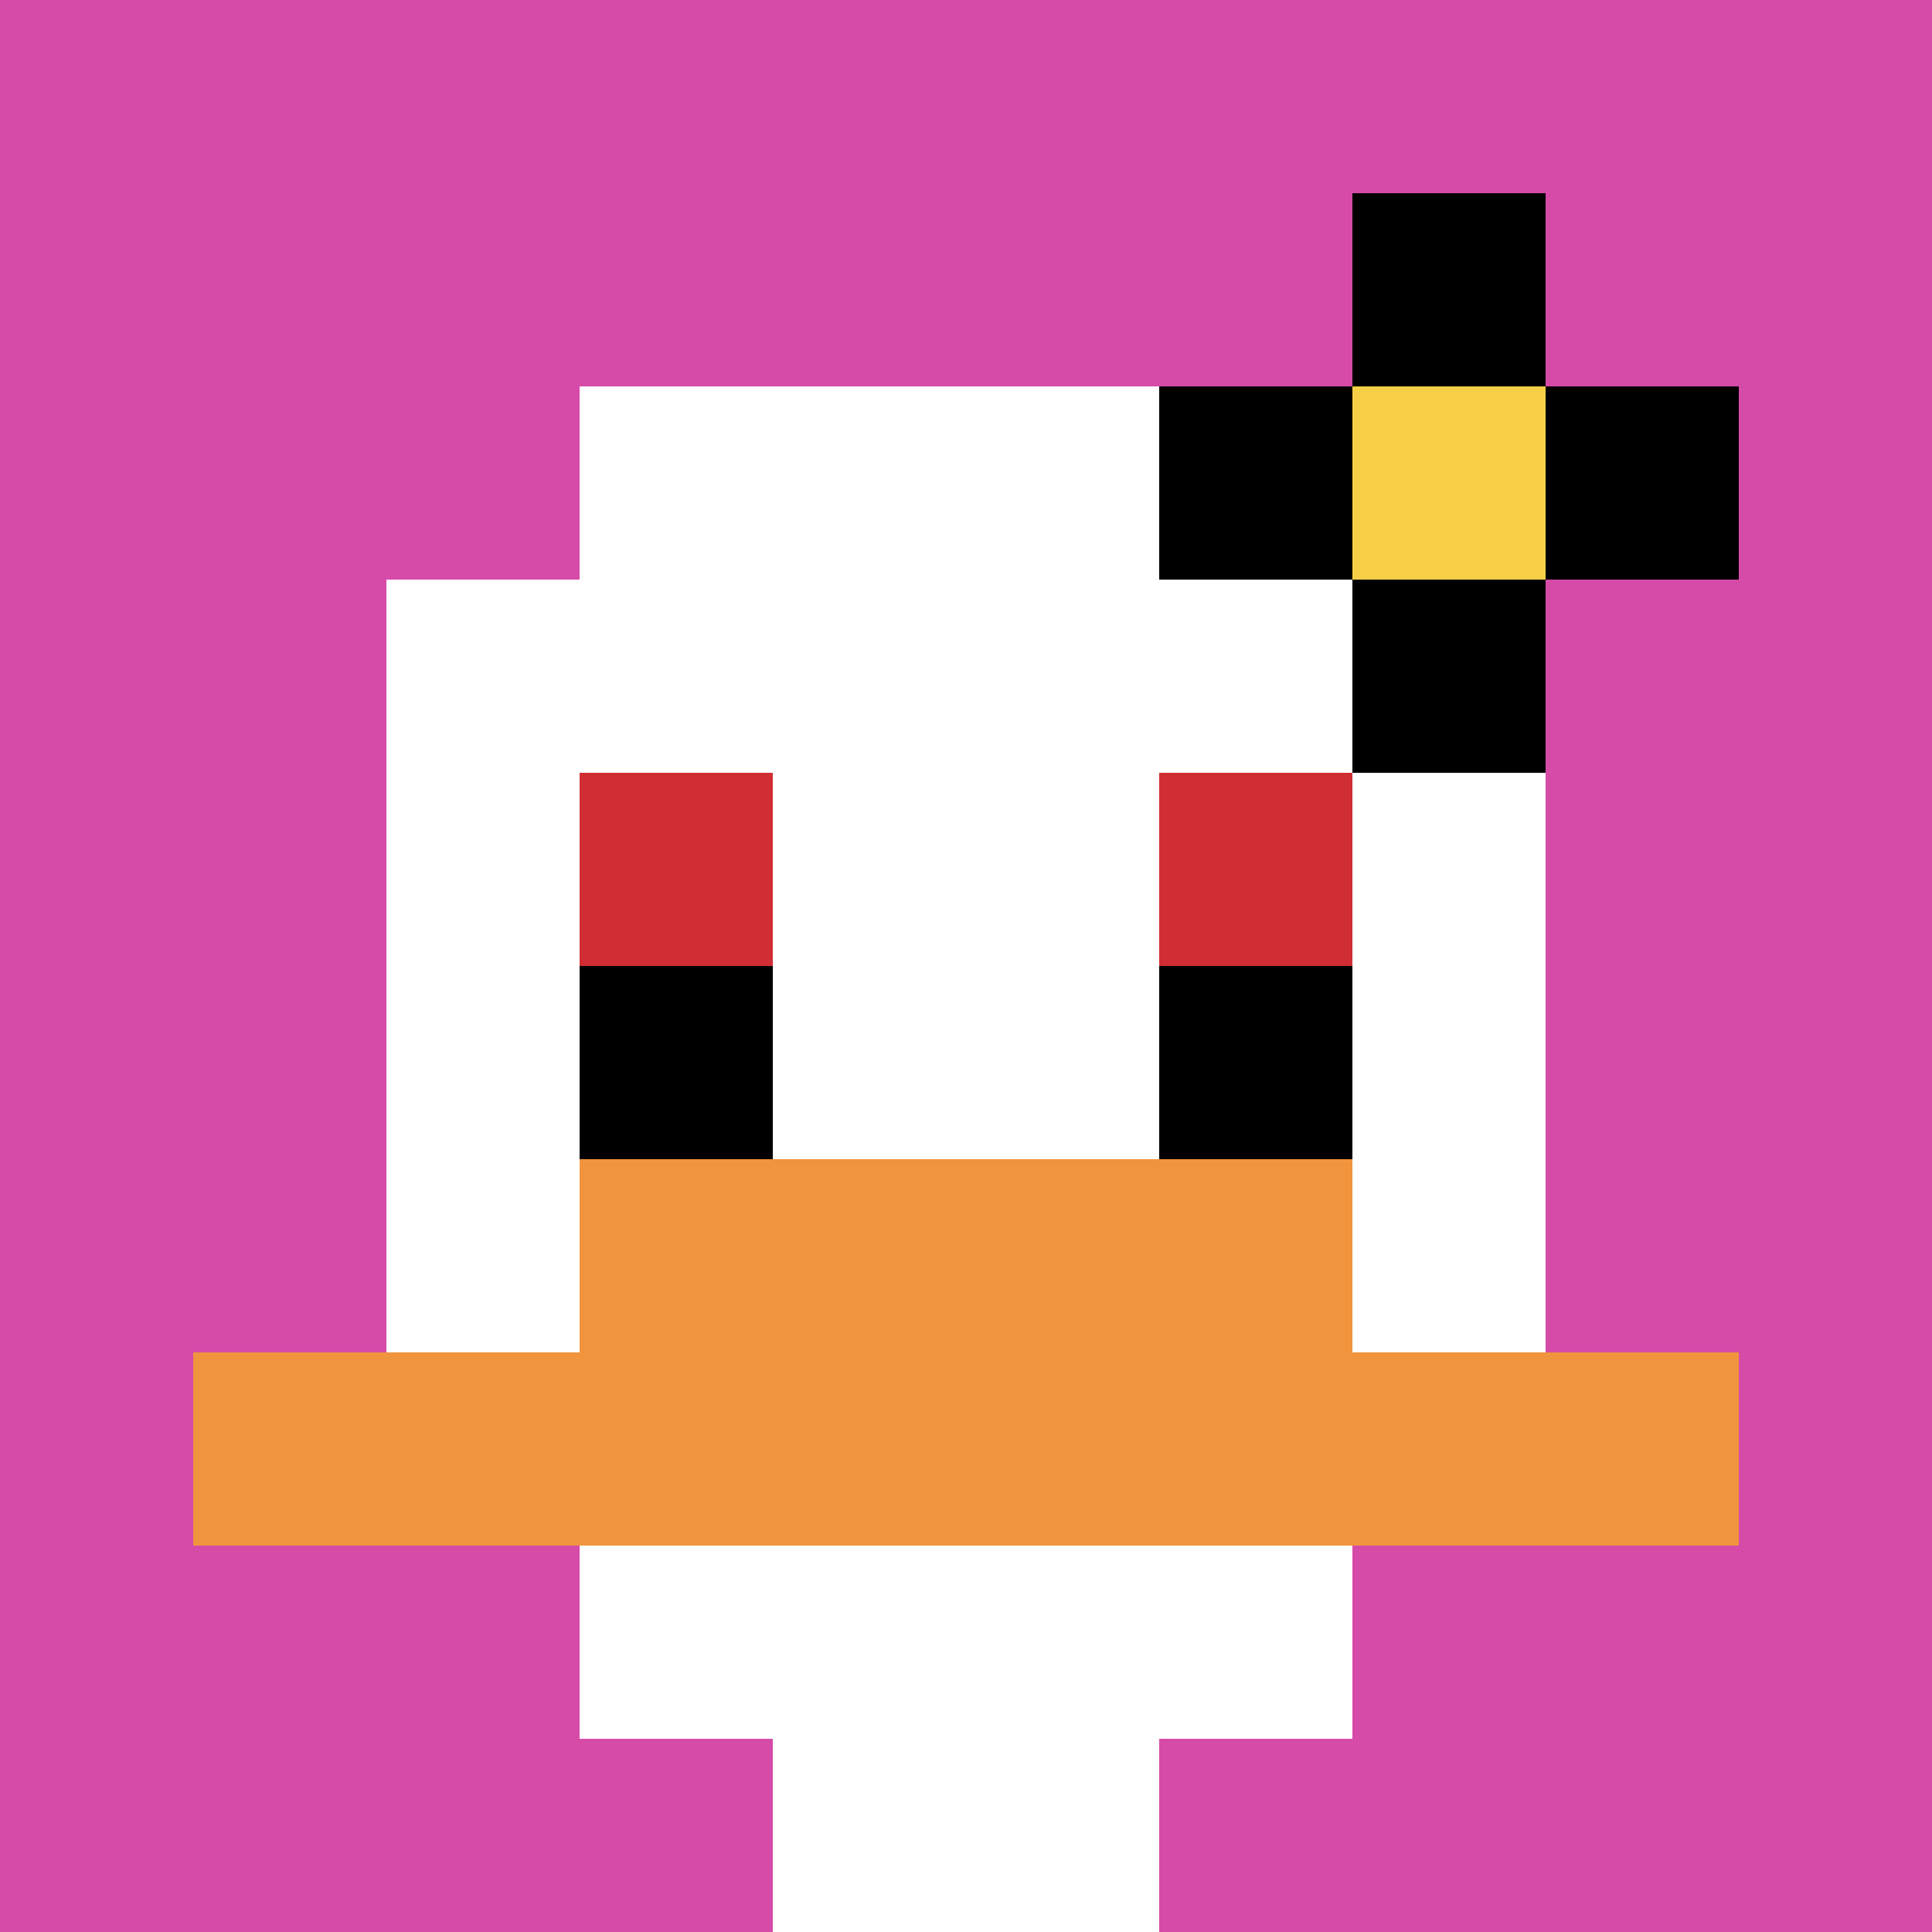 <svg xmlns="http://www.w3.org/2000/svg" version="1.1" width="820" height="820"><title>'goose-pfp-519334' by Dmitri Cherniak</title><desc>seed=519334
backgroundColor=#042a2a
padding=20
innerPadding=0
timeout=500
dimension=1
border=false
Save=function(){return n.handleSave()}
frame=259

Rendered at Wed Oct 04 2023 11:55:46 GMT+0800 (中国标准时间)
Generated in &lt;1ms
</desc><defs></defs><rect width="100%" height="100%" fill="#042a2a"></rect><g><g id="0-0"><rect x="0" y="0" height="820" width="820" fill="#D74BA8"></rect><g><rect id="0-0-3-2-4-7" x="246" y="164" width="328" height="574" fill="#ffffff"></rect><rect id="0-0-2-3-6-5" x="164" y="246" width="492" height="410" fill="#ffffff"></rect><rect id="0-0-4-8-2-2" x="328" y="656" width="164" height="164" fill="#ffffff"></rect><rect id="0-0-1-7-8-1" x="82" y="574" width="656" height="82" fill="#F0943E"></rect><rect id="0-0-3-6-4-2" x="246" y="492" width="328" height="164" fill="#F0943E"></rect><rect id="0-0-3-4-1-1" x="246" y="328" width="82" height="82" fill="#D12D35"></rect><rect id="0-0-6-4-1-1" x="492" y="328" width="82" height="82" fill="#D12D35"></rect><rect id="0-0-3-5-1-1" x="246" y="410" width="82" height="82" fill="#000000"></rect><rect id="0-0-6-5-1-1" x="492" y="410" width="82" height="82" fill="#000000"></rect><rect id="0-0-6-2-3-1" x="492" y="164" width="246" height="82" fill="#000000"></rect><rect id="0-0-7-1-1-3" x="574" y="82" width="82" height="246" fill="#000000"></rect><rect id="0-0-7-2-1-1" x="574" y="164" width="82" height="82" fill="#F7CF46"></rect></g><rect x="0" y="0" stroke="white" stroke-width="0" height="820" width="820" fill="none"></rect></g></g></svg>